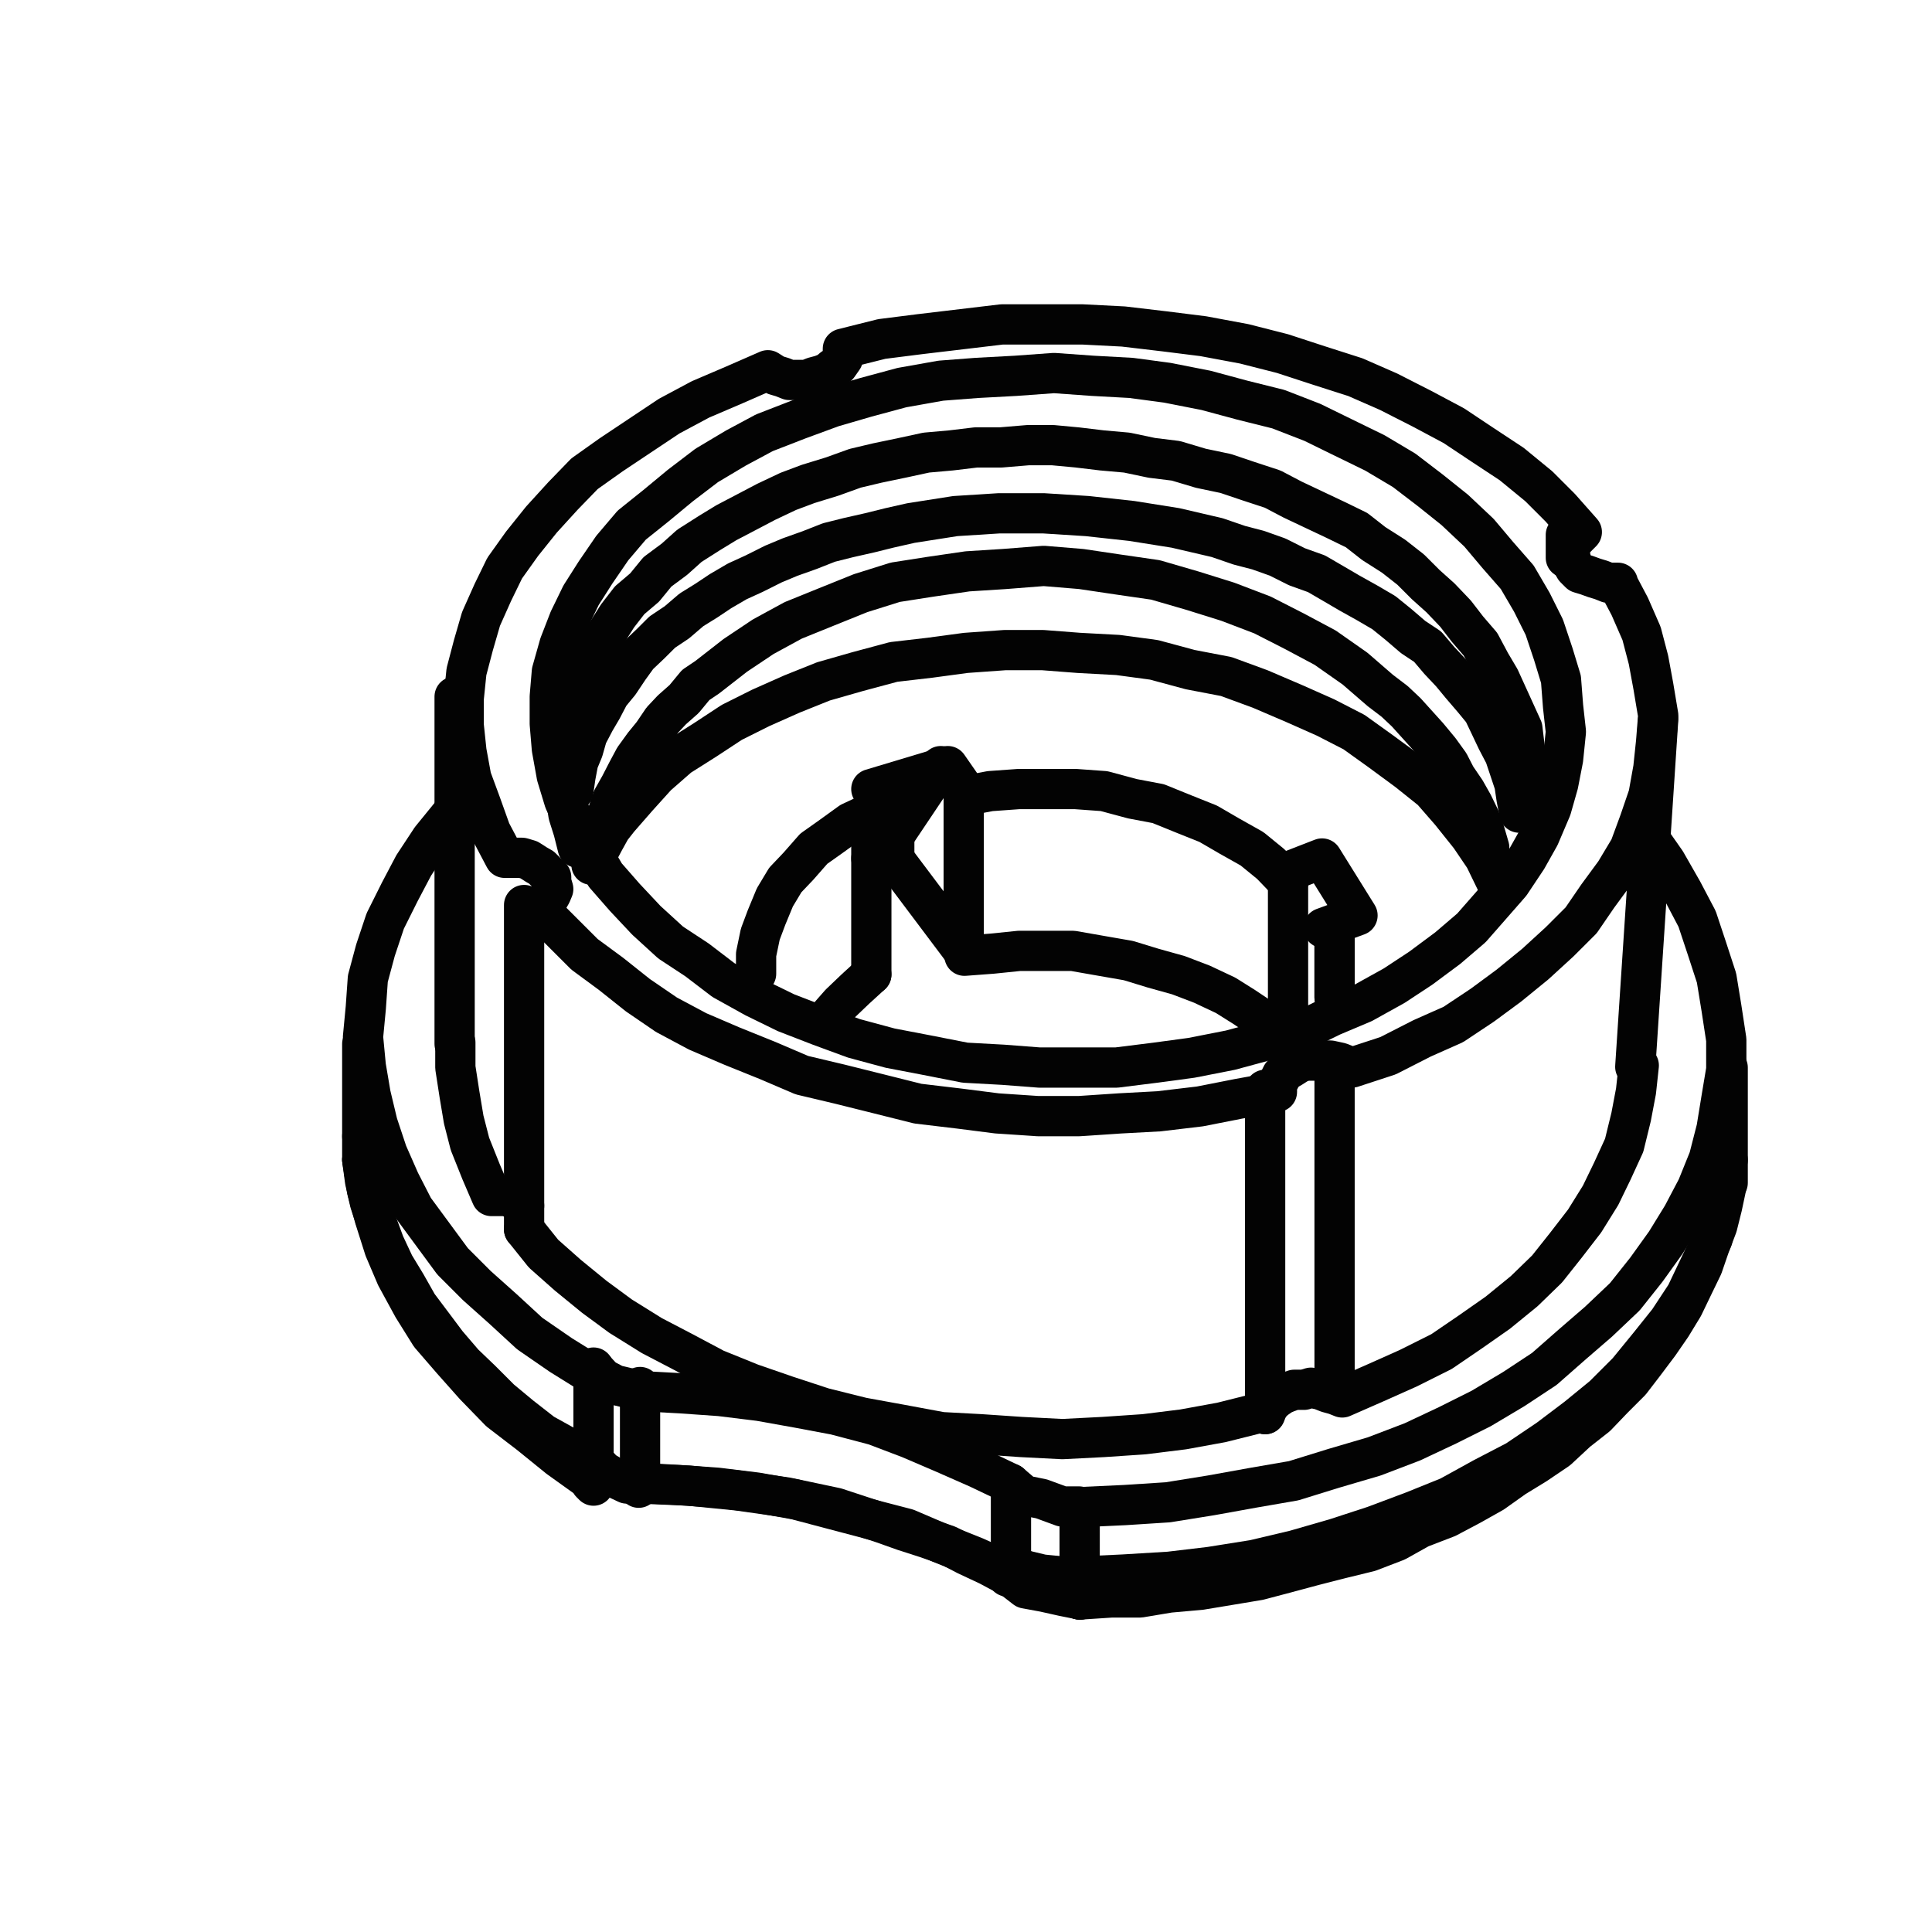    <svg xmlns="http://www.w3.org/2000/svg" width="48" height="48" viewBox="0 0 42 48"
                                    fill="none">
                                    <path d="M8.295 17.308V25.936" stroke="#030303" stroke-linecap="round"
                                        stroke-linejoin="round" />
                                    <path d="M37.628 26.505L38.197 17.878" stroke="#030303" stroke-linecap="round"
                                        stroke-linejoin="round" />
                                    <path d="M6 25.936V28.231" stroke="#030303" stroke-linecap="round"
                                        stroke-linejoin="round" />
                                    <path d="M39.924 28.817V26.523" stroke="#030303" stroke-linecap="round"
                                        stroke-linejoin="round" />
                                    <path d="M20.943 23.641L19.218 21.346" stroke="#030303" stroke-linecap="round"
                                        stroke-linejoin="round" />
                                    <path d="M19.218 20.759L20.374 19.034" stroke="#030303" stroke-linecap="round"
                                        stroke-linejoin="round" />
                                    <path d="M19.045 20.19L18.648 19.604L20.547 19.034L20.943 19.604"
                                        stroke="#030303" stroke-linecap="round" stroke-linejoin="round" />
                                    <path d="M29.001 21.657L29.846 21.329L30.727 22.744L29.881 23.054"
                                        stroke="#030303" stroke-linecap="round" stroke-linejoin="round" />
                                    <path d="M10.021 22.485V30.543" stroke="#030303" stroke-linecap="round"
                                        stroke-linejoin="round" />
                                    <path d="M35.903 13.288V13.858" stroke="#030303" stroke-linecap="round"
                                        stroke-linejoin="round" />
                                    <path d="M28.432 35.133V27.075" stroke="#030303" stroke-linecap="round"
                                        stroke-linejoin="round" />
                                    <path d="M30.157 26.505V34.563" stroke="#030303" stroke-linecap="round"
                                        stroke-linejoin="round" />
                                    <path d="M19.218 21.329H18.648" stroke="#030303" stroke-linecap="round"
                                        stroke-linejoin="round" />
                                    <path d="M18.648 20.759H19.218" stroke="#030303" stroke-linecap="round"
                                        stroke-linejoin="round" />
                                    <path
                                        d="M28.433 25.367L27.916 25.021L27.45 24.728L26.863 24.452L26.276 24.228L25.655 24.055L25.034 23.865L24.344 23.745L23.654 23.624H22.325L21.652 23.693L20.962 23.745"
                                        stroke="#030303" stroke-linecap="round" stroke-linejoin="round" />
                                    <path d="M18.648 24.21L18.251 24.573L17.872 24.935L17.492 25.367"
                                        stroke="#030303" stroke-linecap="round" stroke-linejoin="round" />
                                    <path
                                        d="M18.649 20.19L18.132 20.432L17.631 20.794L17.217 21.087L16.838 21.519L16.51 21.864L16.251 22.295L16.044 22.796L15.889 23.21L15.785 23.71V24.193"
                                        stroke="#030303" stroke-linecap="round" stroke-linejoin="round" />
                                    <path
                                        d="M29.003 21.916L28.571 21.467L28.105 21.087L27.553 20.777L27.018 20.466L26.415 20.225L25.776 19.966L25.138 19.845L24.43 19.655L23.723 19.604H22.308L21.6 19.655L20.962 19.776"
                                        stroke="#030303" stroke-linecap="round" stroke-linejoin="round" />
                                    <path d="M30.157 24.78V23.054" stroke="#030303" stroke-linecap="round"
                                        stroke-linejoin="round" />
                                    <path
                                        d="M10.022 29.956L9.918 29.836L9.763 29.784L9.59 29.715H9.211L8.952 29.111L8.676 28.421L8.521 27.817L8.417 27.196L8.313 26.523V25.901"
                                        stroke="#030303" stroke-linecap="round" stroke-linejoin="round" />
                                    <path d="M6 28.231V28.8" stroke="#030303" stroke-linecap="round"
                                        stroke-linejoin="round" />
                                    <path
                                        d="M6 28.818L6.121 29.577L6.311 30.267L6.552 31.026L6.846 31.716L7.26 32.476L7.691 33.166L8.243 33.804L8.795 34.425L9.416 35.064L10.158 35.633L10.883 36.22L11.677 36.789V36.841L11.746 36.91"
                                        stroke="#030303" stroke-linecap="round" stroke-linejoin="round" />
                                    <path
                                        d="M22.099 39.17H22.03V39.05L21.237 38.687L20.374 38.342L19.529 37.98L18.597 37.738L17.682 37.497L16.768 37.255L15.802 37.083L14.818 36.962L13.835 36.893L12.868 36.841V36.962"
                                        stroke="#030303" stroke-linecap="round" stroke-linejoin="round" />
                                    <path d="M23.824 39.74V39.17" stroke="#030303" stroke-linecap="round"
                                        stroke-linejoin="round" />
                                    <path
                                        d="M23.824 39.17L24.911 39.119L26.05 39.05L27.068 38.929L28.155 38.756L29.173 38.515L30.191 38.221L31.14 37.911L32.107 37.548L33.004 37.186L33.849 36.72L34.678 36.289L35.471 35.754L36.179 35.219L36.834 34.684L37.438 34.08L37.973 33.425L38.456 32.821L38.888 32.165L39.233 31.44L39.543 30.785L39.716 30.06L39.906 29.335"
                                        stroke="#030303" stroke-linecap="round" stroke-linejoin="round" />
                                    <path d="M39.924 29.387V28.818" stroke="#030303" stroke-linecap="round"
                                        stroke-linejoin="round" />
                                    <path
                                        d="M28.432 35.133L28.483 35.012L28.552 34.891L28.673 34.77L28.846 34.65L28.966 34.598L29.156 34.529H29.398L29.57 34.477L29.812 34.529L29.985 34.598L30.174 34.65L30.347 34.719L31.175 34.356L31.986 33.994L32.814 33.58L33.522 33.097L34.212 32.614L34.868 32.079L35.437 31.527L35.903 30.94L36.369 30.336L36.766 29.698L37.059 29.094L37.352 28.455L37.525 27.748L37.646 27.109L37.715 26.471"
                                        stroke="#030303" stroke-linecap="round" stroke-linejoin="round" />
                                    <path
                                        d="M10.021 30.543L10.504 31.147L11.108 31.682L11.763 32.217L12.419 32.7L13.195 33.183L13.989 33.597L14.766 34.011L15.663 34.374L16.56 34.684L17.457 34.978L18.424 35.219L19.373 35.392L20.391 35.581L21.357 35.633L22.375 35.702L23.393 35.754L24.411 35.702L25.429 35.633L26.395 35.513L27.344 35.34L28.311 35.098"
                                        stroke="#030303" stroke-linecap="round" stroke-linejoin="round" />
                                    <path
                                        d="M22.1 36.858L21.306 36.479L20.443 36.099L19.598 35.737L18.735 35.409L17.752 35.15L16.837 34.978L15.871 34.805L14.887 34.684L13.904 34.615L12.938 34.563"
                                        stroke="#030303" stroke-linecap="round" stroke-linejoin="round" />
                                    <path
                                        d="M23.824 37.445L24.946 37.393L26.016 37.324L27.085 37.152L28.138 36.962L29.139 36.789L30.14 36.479L31.14 36.185L32.089 35.823L32.969 35.409L33.797 34.995L34.608 34.512L35.368 34.011L36.075 33.39L36.714 32.838L37.369 32.217L37.904 31.544L38.387 30.871L38.801 30.198L39.164 29.508L39.457 28.783L39.647 28.041L39.768 27.299L39.889 26.574V25.832L39.768 25.039L39.647 24.297L39.405 23.555L39.164 22.83L38.801 22.14L38.387 21.415L37.904 20.725"
                                        stroke="#030303" stroke-linecap="round" stroke-linejoin="round" />
                                    <path
                                        d="M8.244 20.19L7.71 20.846L7.278 21.502L6.933 22.157L6.571 22.882L6.329 23.607L6.139 24.314L6.088 25.039L6.019 25.764L6.088 26.488L6.208 27.196L6.381 27.92L6.622 28.645L6.933 29.352L7.278 30.025L7.761 30.681L8.244 31.337L8.848 31.941L9.504 32.527L10.16 33.131L10.936 33.666L11.713 34.149"
                                        stroke="#030303" stroke-linecap="round" stroke-linejoin="round" />
                                    <path
                                        d="M35.903 18.171L35.834 17.55L35.782 16.877L35.593 16.256L35.368 15.583L35.058 14.962L34.695 14.341L34.212 13.789L33.746 13.236L33.142 12.667L32.538 12.184L31.883 11.683L31.158 11.252L30.381 10.873L29.605 10.493L28.76 10.165L27.862 9.941L26.965 9.699L25.999 9.509L25.102 9.389L24.152 9.337L23.186 9.268L22.237 9.337L21.271 9.389L20.374 9.458L19.407 9.63L18.51 9.872L17.682 10.113L16.836 10.424L15.991 10.752L15.284 11.131L14.559 11.563L13.903 12.063L13.299 12.563L12.695 13.047L12.212 13.616L11.798 14.22L11.436 14.789L11.142 15.393L10.901 16.014L10.711 16.687L10.659 17.308V17.982L10.711 18.603L10.832 19.276L11.021 19.897L11.315 20.518L11.677 21.122L12.04 21.743L12.523 22.295L13.058 22.865L13.662 23.417L14.317 23.848L14.973 24.349L15.749 24.78L16.526 25.16L17.371 25.487L18.217 25.798L19.114 26.04L20.011 26.212L20.978 26.402L21.927 26.454L22.824 26.523H24.739L25.706 26.402L26.603 26.281L27.569 26.091L28.397 25.867L29.312 25.625L30.088 25.246L30.865 24.918L31.641 24.487L32.297 24.055L32.97 23.555L33.556 23.054L34.04 22.502L34.523 21.95L34.937 21.329L35.247 20.777L35.541 20.087L35.713 19.483L35.834 18.861L35.903 18.189V18.171Z"
                                        stroke="#030303" stroke-linecap="round" stroke-linejoin="round" />
                                    <path
                                        d="M37.18 14.479L37.49 15.065L37.784 15.738L37.956 16.394L38.077 17.05L38.198 17.774L38.146 18.43L38.077 19.086L37.956 19.759L37.732 20.414L37.49 21.07L37.128 21.674L36.697 22.261L36.283 22.865L35.748 23.399L35.144 23.952L34.488 24.487L33.833 24.97L33.108 25.453L32.331 25.798L31.486 26.229L30.588 26.523L30.468 26.471L30.295 26.402L30.054 26.35H29.45L29.277 26.402L29.087 26.523L28.967 26.592L28.846 26.712L28.794 26.816L28.725 26.937V27.127L27.776 27.299L26.81 27.489L25.792 27.61L24.825 27.662L23.807 27.73H22.789L21.771 27.662L20.822 27.541L19.804 27.42L18.838 27.178L17.872 26.937L16.923 26.712L16.077 26.35L15.18 25.988L14.334 25.625L13.558 25.211L12.851 24.728L12.178 24.193L11.522 23.71L10.918 23.106L10.383 22.571L10.573 22.451L10.625 22.33L10.694 22.209L10.745 22.088L10.694 21.916V21.795L10.573 21.674L10.452 21.553L10.331 21.484L10.142 21.363L9.969 21.312H9.538L9.192 20.656L8.951 19.983L8.709 19.327L8.589 18.672L8.52 18.016V17.36L8.589 16.687L8.761 16.032L8.951 15.376L9.244 14.72L9.538 14.116L9.969 13.512L10.452 12.909L10.987 12.322L11.522 11.77L12.178 11.304L12.902 10.821L13.627 10.338L14.403 9.923L15.249 9.561L16.077 9.199L16.267 9.32L16.439 9.371L16.612 9.44H17.044L17.216 9.371L17.406 9.32L17.578 9.251L17.699 9.147L17.82 9.078L17.941 8.905V8.664L18.907 8.422L19.856 8.302L20.874 8.181L21.892 8.06H23.894L24.912 8.112L25.93 8.232L26.896 8.353L27.914 8.543L28.863 8.785L29.76 9.078L30.675 9.371L31.503 9.734L32.349 10.165L33.125 10.579L33.85 11.062L34.557 11.528L35.23 12.08L35.765 12.615L36.3 13.219L36.179 13.34L36.058 13.461L36.007 13.582V13.823L36.058 13.996L36.127 14.116L36.248 14.237L36.421 14.289L36.611 14.358L36.783 14.41L36.956 14.479H37.197H37.18Z"
                                        stroke="#030303" stroke-linecap="round" stroke-linejoin="round" />
                                    <path
                                        d="M11.746 36.289L11.988 36.548L12.246 36.703L12.54 36.772L12.885 36.858"
                                        stroke="#030303" stroke-linecap="round" stroke-linejoin="round" />
                                    <path
                                        d="M22.099 39.17L22.478 39.464L22.944 39.55L23.41 39.654L23.841 39.74"
                                        stroke="#030303" stroke-linecap="round" stroke-linejoin="round" />
                                    <path
                                        d="M6 28.818L6.069 29.335L6.19 29.87L6.362 30.388L6.552 30.905L6.794 31.423L7.087 31.906L7.38 32.424L7.743 32.907L8.105 33.39L8.519 33.873L8.951 34.287L9.434 34.77L9.934 35.185L10.486 35.616L11.107 35.961L11.729 36.323"
                                        stroke="#030303" stroke-linecap="round" stroke-linejoin="round" />
                                    <path
                                        d="M12.902 36.858L14.11 36.91L15.335 37.031L16.543 37.203L17.768 37.462L18.924 37.842L19.459 38.032L19.994 38.204L20.546 38.394L21.012 38.636L21.564 38.895L22.047 39.153"
                                        stroke="#030303" stroke-linecap="round" stroke-linejoin="round" />
                                    <path
                                        d="M23.824 39.74L24.618 39.688H25.325L26.05 39.567L26.827 39.498L27.551 39.378L28.276 39.257L28.932 39.084L29.639 38.894L30.312 38.722L31.02 38.549L31.692 38.291L32.279 37.963L32.952 37.704L33.539 37.393L34.091 37.083L34.626 36.703L35.161 36.375L35.696 36.013L36.179 35.564L36.662 35.185L37.076 34.753L37.507 34.322L37.852 33.873L38.215 33.39L38.525 32.941L38.819 32.458L39.06 31.958L39.302 31.458L39.474 30.957L39.664 30.457L39.785 29.974L39.906 29.404"
                                        stroke="#030303" stroke-linecap="round" stroke-linejoin="round" />
                                    <path d="M19.218 21.329V20.759" stroke="#030303" stroke-linecap="round"
                                        stroke-linejoin="round" />
                                    <path d="M20.943 19.604V23.624" stroke="#030303" stroke-linecap="round"
                                        stroke-linejoin="round" />
                                    <path d="M29.001 21.916V25.367" stroke="#030303" stroke-linecap="round"
                                        stroke-linejoin="round" />
                                    <path d="M18.648 20.19V24.21" stroke="#030303" stroke-linecap="round"
                                        stroke-linejoin="round" />
                                    <path d="M30.157 24.78V23.054" stroke="#030303" stroke-linecap="round"
                                        stroke-linejoin="round" />
                                    <path
                                        d="M12.902 34.46V36.858H12.574L12.281 36.72L11.988 36.582L11.746 36.444V33.977"
                                        stroke="#030303" stroke-linecap="round" stroke-linejoin="round" />
                                    <path
                                        d="M23.825 39.17H23.411L22.894 39.119L22.462 39.015L22.117 38.843V36.876"
                                        stroke="#030303" stroke-linecap="round" stroke-linejoin="round" />
                                    <path
                                        d="M34.178 21.916L33.885 21.312L33.523 20.777L33.04 20.173L32.574 19.638L31.97 19.155L31.314 18.672L30.641 18.189L29.934 17.826L29.157 17.481L28.312 17.119L27.466 16.808L26.569 16.636L25.672 16.394L24.774 16.273L23.808 16.221L22.911 16.152H21.962L20.996 16.221L20.098 16.342L19.201 16.446L18.304 16.687L17.458 16.929L16.682 17.24L15.905 17.585L15.181 17.947L14.525 18.378L13.869 18.793L13.317 19.276L12.834 19.811L12.368 20.345L12.178 20.587L12.006 20.898L11.695 21.484"
                                        stroke="#030303" stroke-linecap="round" stroke-linejoin="round" />
                                    <path
                                        d="M34 21.06L33.882 20.654L33.763 20.325L33.594 19.977L33.408 19.648L33.171 19.3L33.002 18.971L32.765 18.643L32.477 18.295L31.935 17.695L31.648 17.425L31.292 17.154L30.666 16.612L29.922 16.09L29.16 15.684L28.365 15.278L27.502 14.949L26.639 14.679L25.708 14.408L24.777 14.273L23.863 14.137L22.932 14.06L21.951 14.137L21.037 14.195L20.106 14.331L19.243 14.466L18.38 14.737L17.517 15.085L16.705 15.414L15.96 15.82L15.266 16.284L14.572 16.825L14.285 17.018L13.997 17.367L13.692 17.637L13.455 17.889L13.219 18.237L12.998 18.508L12.761 18.836L12.575 19.184L12.406 19.513L12.22 19.842L12.101 20.19L12 20.518"
                                        stroke="#030303" stroke-linecap="round" stroke-linejoin="round" />
                                    <path
                                        d="M34.746 20.19L34.677 19.828L34.626 19.483L34.505 19.12L34.384 18.758L34.194 18.396L34.022 18.033L33.849 17.671L33.608 17.378L33.297 17.015L33.055 16.722L32.762 16.411L32.469 16.066L32.106 15.825L31.744 15.514L31.382 15.221L30.968 14.979L30.536 14.738L30.122 14.496L29.708 14.255L29.225 14.082L28.742 13.84L28.258 13.668L27.793 13.547L27.24 13.357L26.205 13.116L25.118 12.943L24.014 12.822L22.927 12.753H21.822L20.735 12.822L19.631 12.995L19.096 13.116L18.613 13.236L18.078 13.357L17.595 13.478L17.112 13.668L16.629 13.84L16.215 14.013L15.731 14.255L15.317 14.444L14.903 14.686L14.541 14.927L14.178 15.152L13.816 15.462L13.454 15.704L13.16 15.997L12.85 16.291L12.626 16.601L12.384 16.963L12.142 17.257L11.953 17.619L11.78 17.913L11.59 18.275L11.487 18.637L11.366 18.93L11.297 19.293L11.245 19.655"
                                        stroke="#030303" stroke-linecap="round" stroke-linejoin="round" />
                                    <path
                                        d="M35 19.412L34.947 18.986L34.876 18.541L34.823 18.097L34.629 17.671L34.452 17.282L34.258 16.856L34.028 16.467L33.781 16.004L33.462 15.634L33.162 15.245L32.791 14.856L32.42 14.523L32.049 14.152L31.624 13.819L31.13 13.504L30.705 13.171L30.211 12.93L29.663 12.671L29.115 12.412L28.62 12.152L28.002 11.949L27.454 11.764L26.835 11.634L26.216 11.449L25.616 11.375L24.997 11.245L24.378 11.19L23.76 11.116L23.159 11.06H22.541L21.869 11.116H21.25L20.632 11.19L20.013 11.245L19.412 11.375L18.794 11.504L18.246 11.634L17.68 11.838L17.079 12.023L16.585 12.208L16.037 12.467L15.542 12.727L15.047 12.986L14.623 13.245L14.128 13.56L13.757 13.893L13.333 14.208L13.015 14.597L12.644 14.912L12.343 15.301L12.096 15.69L11.848 16.078L11.601 16.467L11.424 16.893L11.3 17.282L11.177 17.708L11.053 18.097L11 18.541V19.375L11.053 19.801L11.124 20.245L11.247 20.634L11.354 21.06"
                                        stroke="#030303" stroke-linecap="round" stroke-linejoin="round" />
                                    <path d="M23.824 37.445V39.17" stroke="#030303" stroke-linecap="round"
                                        stroke-linejoin="round" />
                                    <path d="M22.099 36.858L22.444 37.152L22.875 37.238L23.393 37.428H23.807"
                                        stroke="#030303" stroke-linecap="round" stroke-linejoin="round" />
                                    <path
                                        d="M11.746 33.994L11.988 34.253L12.281 34.408L12.574 34.477L12.902 34.563"
                                        stroke="#030303" stroke-linecap="round" stroke-linejoin="round" />
                                </svg>